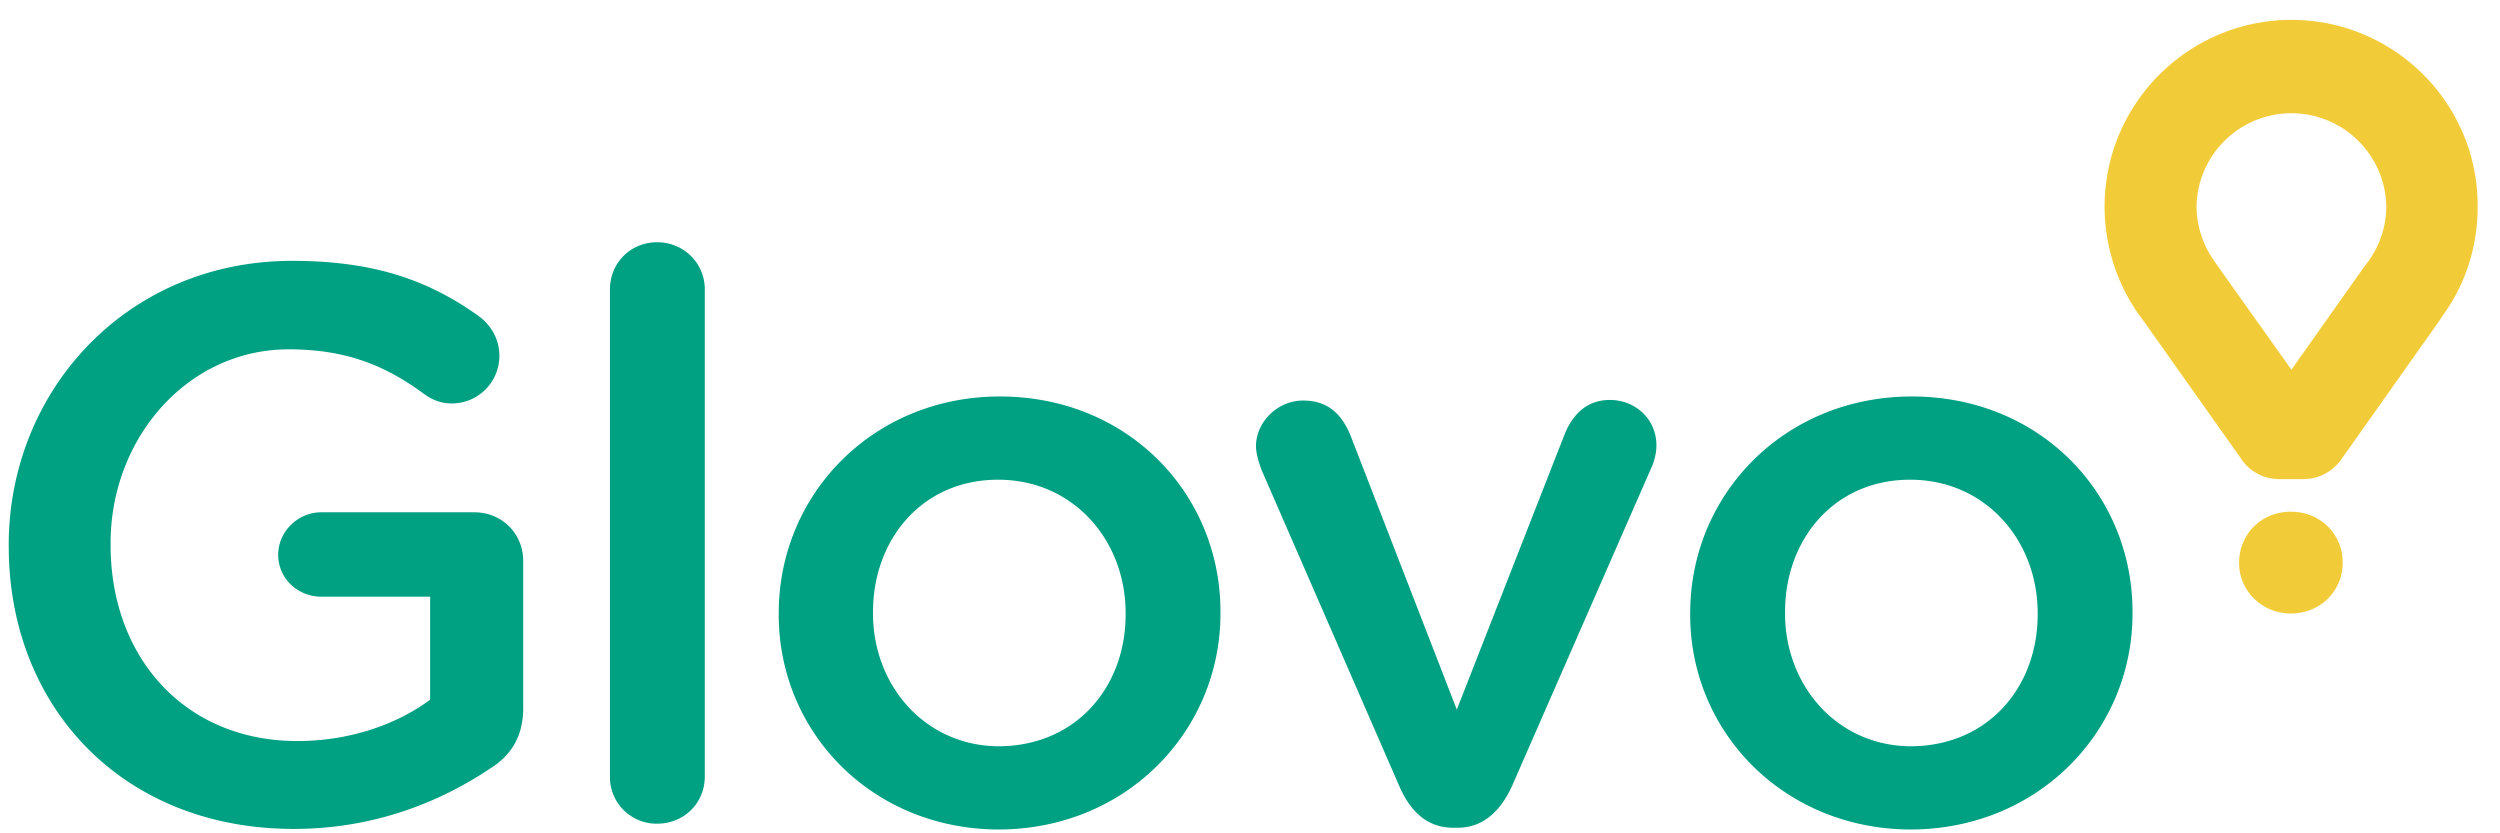 <svg xmlns="http://www.w3.org/2000/svg" width="120" height="40" fill="none"><path fill="#00A082" d="M.419 26.239v-.084c0-7.376 5.643-13.634 13.605-13.634 3.967 0 6.594.95 8.996 2.682.447.336.95.978.95 1.872a2.283 2.283 0 0 1-2.29 2.291c-.615 0-1.062-.251-1.426-.53-1.704-1.23-3.548-2.068-6.397-2.068-4.861 0-8.549 4.274-8.549 9.303v.084c0 5.42 3.576 9.415 8.968 9.415 2.486 0 4.75-.783 6.37-1.984v-4.945H15.42c-1.117 0-2.067-.866-2.067-2.011 0-1.118.95-2.04 2.067-2.04h7.348c1.313 0 2.347 1.006 2.347 2.347v7.04c0 1.313-.531 2.263-1.62 2.934-2.264 1.508-5.42 2.877-9.388 2.877C5.867 39.788.42 33.921.42 26.238ZM29.277 13.89c0-1.257.978-2.262 2.263-2.262s2.29 1.005 2.29 2.263v23.383c0 1.285-1.005 2.263-2.29 2.263a2.236 2.236 0 0 1-2.263-2.263V13.891ZM37.38 29.507v-.084c0-5.699 4.525-10.392 10.615-10.392 6.119 0 10.588 4.637 10.588 10.337v.083c0 5.644-4.525 10.365-10.672 10.365-6.062-.028-10.532-4.666-10.532-10.309Zm16.65 0v-.084c0-3.492-2.515-6.397-6.119-6.397-3.66 0-6.006 2.877-6.006 6.341v.084c0 3.465 2.514 6.37 6.062 6.37 3.716-.028 6.063-2.877 6.063-6.314ZM69.982 39.732h-.223c-1.257 0-2.067-.782-2.598-2.011L60.54 22.523c-.112-.335-.252-.726-.252-1.117 0-1.118 1.006-2.18 2.263-2.18s1.872.727 2.263 1.649l5.113 13.186 5.196-13.27c.335-.782.95-1.593 2.151-1.593 1.257 0 2.235.95 2.235 2.18 0 .419-.14.866-.252 1.09L72.581 37.72c-.531 1.173-1.37 2.011-2.599 2.011ZM81.13 29.507v-.084c0-5.699 4.525-10.392 10.643-10.392s10.588 4.637 10.588 10.337v.083c0 5.644-4.525 10.365-10.672 10.365-6.062-.028-10.56-4.666-10.56-10.309Zm16.678 0v-.084c0-3.492-2.515-6.397-6.119-6.397-3.66 0-6.006 2.877-6.006 6.341v.084c0 3.465 2.514 6.37 6.062 6.37 3.716-.028 6.063-2.877 6.063-6.314Z"/><path fill="#F2CC38" d="M109.988.955c-4.945 0-8.968 4.023-8.968 8.968a9.02 9.02 0 0 0 1.676 5.224l.252.336 4.665 6.593s.559.922 1.816.922H110.547c1.229 0 1.816-.922 1.816-.922l4.665-6.593.224-.336c1.117-1.536 1.676-3.352 1.676-5.224.028-4.945-3.995-8.968-8.94-8.968Zm3.688 11.594-.252.335-3.436 4.862-3.436-4.834-.252-.363a4.57 4.57 0 0 1-.866-2.654 4.555 4.555 0 0 1 9.108 0 4.5 4.5 0 0 1-.866 2.654ZM107.475 27.021c0-1.369 1.061-2.459 2.486-2.459 1.425 0 2.487 1.09 2.487 2.431v.028c0 1.341-1.062 2.43-2.515 2.43-1.397-.027-2.458-1.117-2.458-2.43Z"/></svg>